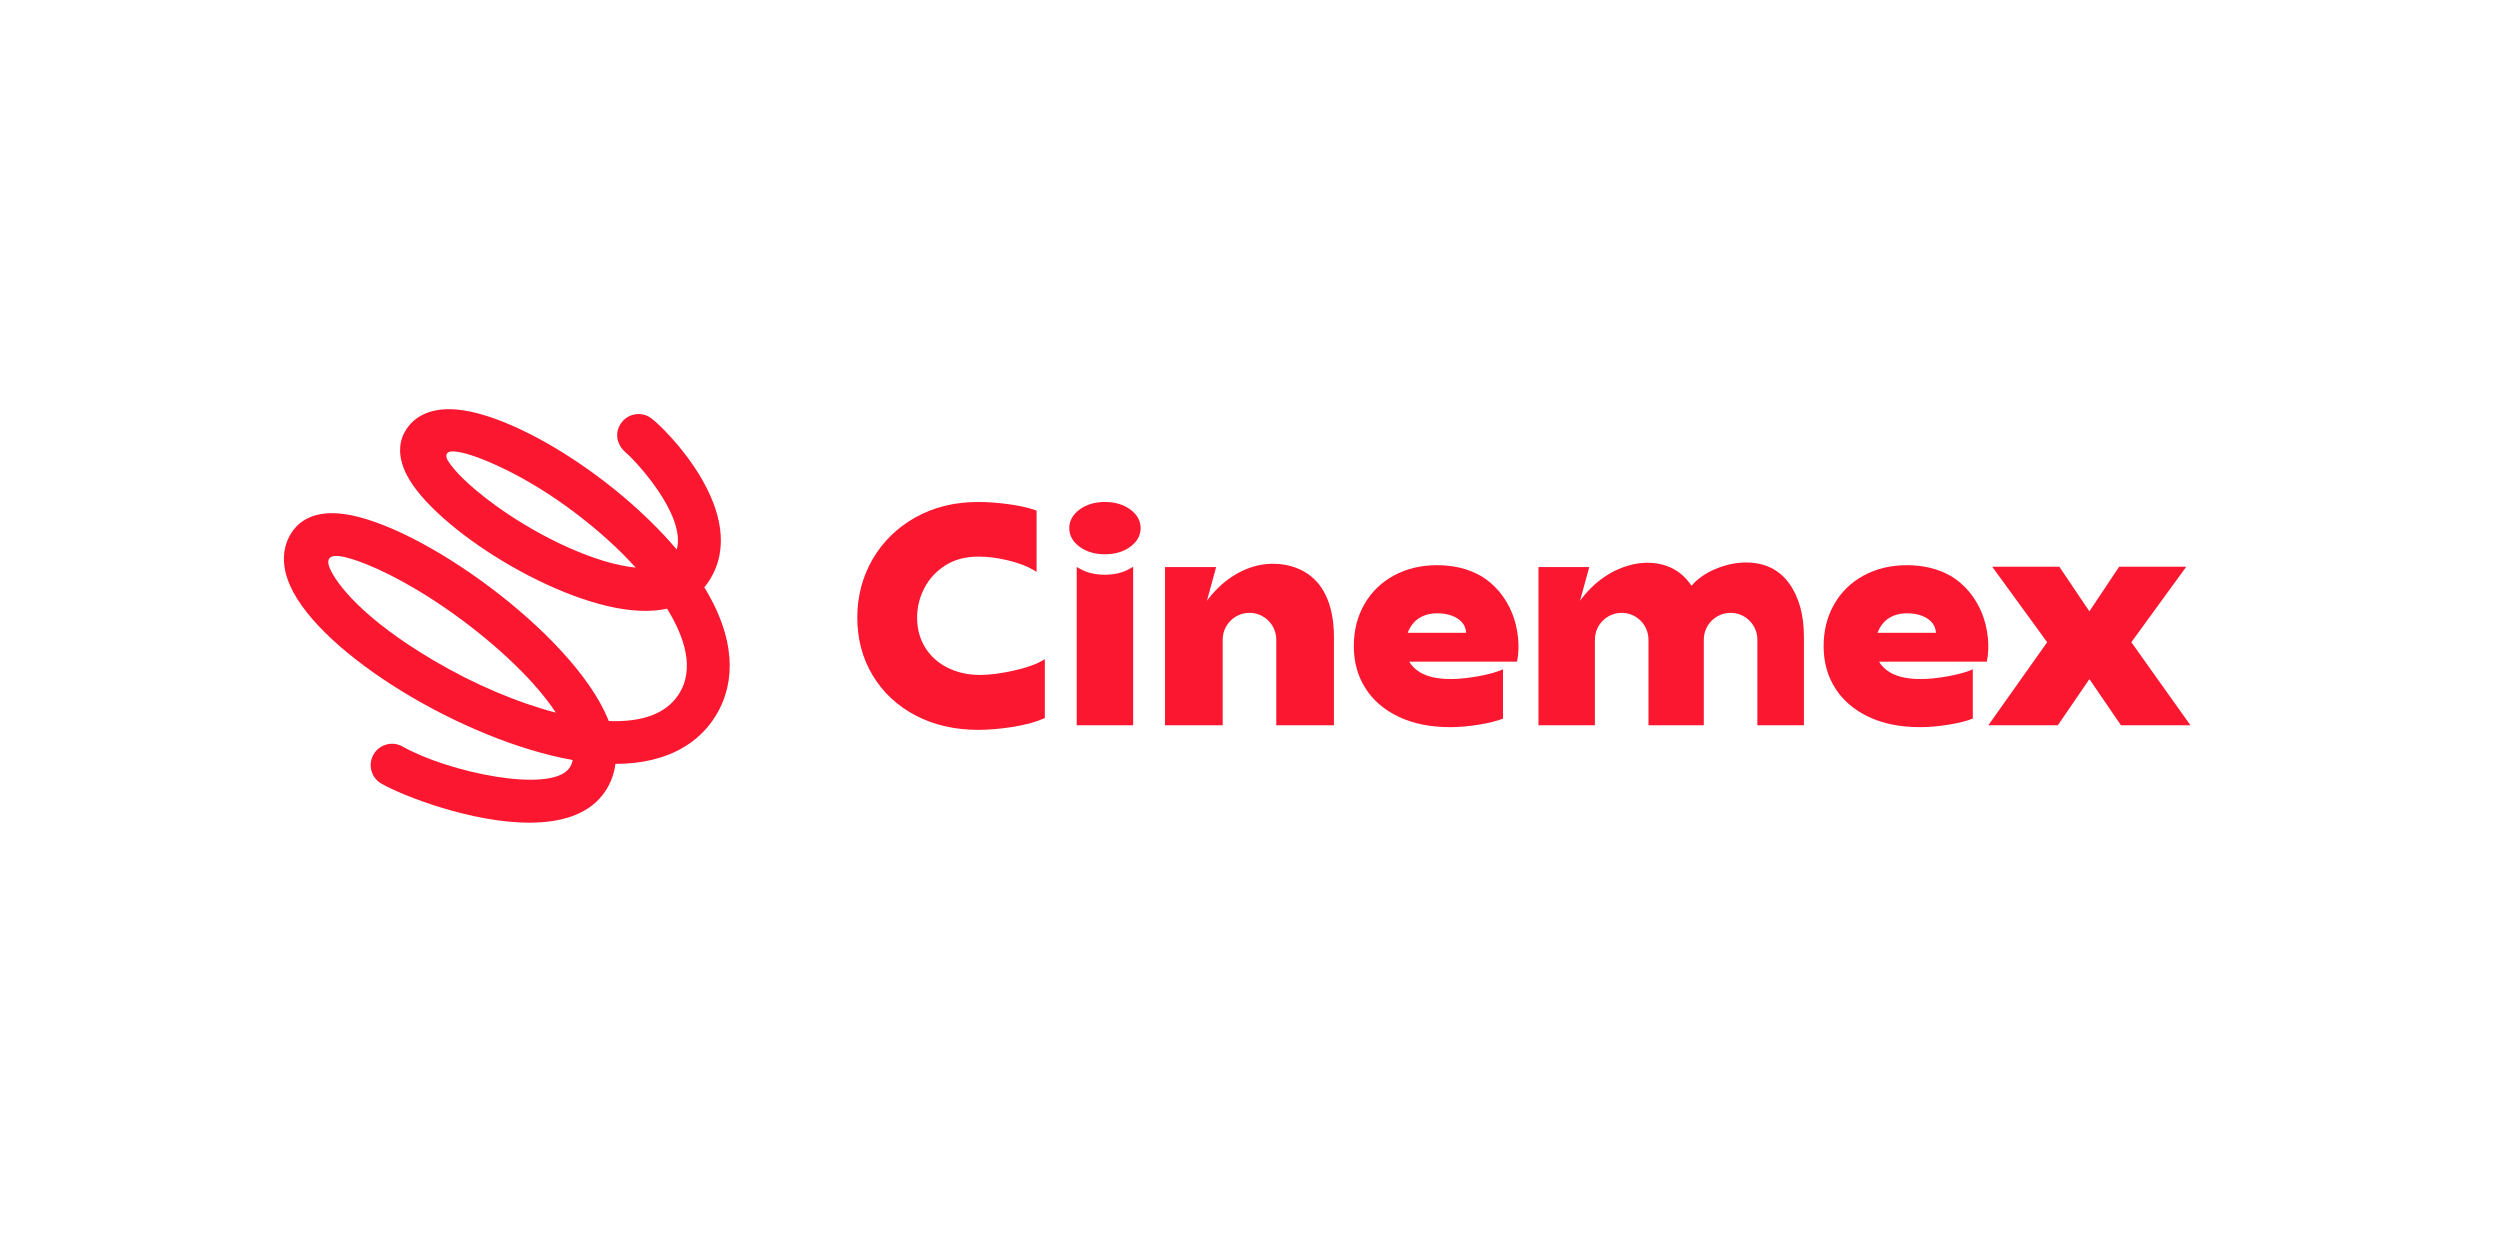 <?xml version="1.0" encoding="utf-8"?>
<!-- Generator: Adobe Illustrator 16.0.3, SVG Export Plug-In . SVG Version: 6.00 Build 0)  -->
<!DOCTYPE svg PUBLIC "-//W3C//DTD SVG 1.1//EN" "http://www.w3.org/Graphics/SVG/1.1/DTD/svg11.dtd">
<svg version="1.1" id="Capa_1" xmlns="http://www.w3.org/2000/svg" xmlns:xlink="http://www.w3.org/1999/xlink" x="0px" y="0px"
	 width="480px" height="240px" viewBox="0 0 480 240" enable-background="new 0 0 480 240" xml:space="preserve">
<g>
	<path fill="#FA172F" d="M194.534,128.779c-2.419,0.539-4.558,0.809-6.354,0.809c-2.307,0-4.408-0.467-6.247-1.389
		c-1.832-0.914-3.277-2.217-4.303-3.877c-1.024-1.658-1.546-3.6-1.546-5.771c0-1.953,0.467-3.844,1.387-5.625
		c0.914-1.777,2.273-3.25,4.033-4.371c1.756-1.121,3.881-1.688,6.322-1.688c1.79,0,3.711,0.24,5.701,0.719
		c1.98,0.479,3.597,1.084,4.803,1.797l0.695,0.412V98.039l-0.308-0.107c-1.351-0.477-3.08-0.859-5.138-1.137
		c-2.054-0.273-3.987-0.416-5.754-0.416c-4.518,0-8.581,0.998-12.079,2.965c-3.496,1.969-6.261,4.672-8.208,8.031
		c-1.951,3.363-2.938,7.125-2.938,11.176c0,4.135,0.997,7.885,2.971,11.15c1.971,3.27,4.75,5.854,8.247,7.682
		c3.491,1.826,7.531,2.75,12.007,2.75c2.01,0,4.225-0.189,6.587-0.561c2.373-0.377,4.364-0.91,5.921-1.59l0.274-0.117v-11.314
		l-0.692,0.402C198.752,127.631,196.938,128.244,194.534,128.779"/>
	<path fill="#FA172F" d="M212.119,110.348c-1.81,0-3.394-0.371-4.704-1.104l-0.686-0.381v30.391h10.836V108.82l-0.688,0.393
		C215.554,109.967,213.954,110.348,212.119,110.348"/>
	<path fill="#FA172F" d="M216.978,97.799c-1.295-0.941-2.918-1.42-4.828-1.42c-1.913,0-3.539,0.479-4.831,1.42
		c-1.341,0.971-2.018,2.184-2.018,3.602s0.677,2.631,2.018,3.605c1.292,0.939,2.918,1.414,4.831,1.414
		c1.91,0,3.533-0.475,4.828-1.414c1.34-0.975,2.021-2.188,2.021-3.605S218.317,98.77,216.978,97.799"/>
	<polygon fill="#FA172F" points="409.214,123.307 419.758,108.818 406.872,108.818 401.162,117.385 395.396,108.818 
		382.508,108.818 393.057,123.307 381.76,139.254 395.102,139.254 401.165,130.389 407.226,139.254 420.567,139.254 	"/>
	<path fill="#FA172F" d="M244.45,108.242c-0.1,0-0.203,0-0.303,0.004c-1.197,0.025-2.376,0.211-3.506,0.547
		c-2.112,0.631-4.182,1.795-5.983,3.363l-0.196,0.174c-0.869,0.779-1.681,1.648-2.409,2.592c-0.11,0.141-0.218,0.285-0.323,0.428
		l1.769-6.473h-9.815v30.375h11.073v-16.441c0-2.838,2.307-5.145,5.144-5.145c2.835,0,5.142,2.307,5.142,5.145v16.441h11.073
		v-17.006c0-3.441-0.681-8.176-3.911-11.176C250.236,109.248,247.482,108.242,244.45,108.242"/>
	<path fill="#FA172F" d="M335.211,107.998c-1.928,0-3.916,0.428-5.898,1.268c-1.867,0.793-3.394,1.867-4.545,3.197
		c-0.559-0.83-1.206-1.561-1.927-2.184c-1.678-1.438-3.988-2.232-6.514-2.232c-0.904,0-1.811,0.1-2.702,0.297
		c-4.004,0.881-7.542,3.301-10.259,7.004l1.77-6.467h-9.754v30.373h10.839v-16.445c0-2.834,2.309-5.141,5.141-5.141
		c2.838,0,5.144,2.307,5.144,5.141v16.445h10.623v-16.445c0-2.834,2.306-5.141,5.143-5.141c2.838,0,5.145,2.307,5.145,5.141v16.445
		h8.936v-17.006c0-4.188-0.957-7.633-2.842-10.244C341.585,109.346,338.796,107.998,335.211,107.998"/>
	<path fill="#FA172F" d="M291.266,127.047c0.632-2.926,0.192-6.461-0.906-9.229c-1.202-3.035-3.361-5.742-6.226-7.342
		c-2.339-1.303-5.082-1.959-8.245-1.959c-3.072,0-5.83,0.664-8.269,1.984c-2.438,1.326-4.323,3.168-5.669,5.527
		c-1.344,2.355-2.019,5.037-2.019,8.033c0,3.045,0.74,5.732,2.223,8.072c1.479,2.336,3.614,4.17,6.398,5.49
		c2.79,1.326,6.093,1.99,9.913,1.99c1.676,0,3.474-0.154,5.403-0.467c1.932-0.313,3.495-0.703,4.706-1.172v-9.465
		c-1.093,0.504-2.644,0.939-4.647,1.314c-2.007,0.367-3.809,0.553-5.408,0.553c-1.402,0-2.632-0.137-3.682-0.41
		c-1.05-0.27-1.926-0.658-2.627-1.168c-0.707-0.506-1.252-1.09-1.64-1.754h17.725H291.266z M270.283,121.496
		c0.27-0.74,0.661-1.393,1.168-1.959c0.501-0.566,1.141-1.004,1.898-1.314c0.761-0.314,1.629-0.471,2.601-0.471
		c1.017,0,1.929,0.148,2.749,0.439c0.817,0.289,1.481,0.723,1.988,1.285c0.507,0.564,0.776,1.236,0.813,2.02H270.283z"/>
	<path fill="#FA172F" d="M381.469,127.047c0.634-2.926,0.191-6.461-0.903-9.229c-1.206-3.035-3.363-5.742-6.229-7.342
		c-2.339-1.303-5.082-1.959-8.243-1.959c-3.075,0-5.832,0.664-8.271,1.984c-2.436,1.326-4.324,3.168-5.666,5.527
		c-1.347,2.355-2.021,5.037-2.021,8.033c0,3.045,0.741,5.732,2.225,8.072c1.477,2.336,3.613,4.17,6.396,5.49
		c2.789,1.326,6.094,1.99,9.912,1.99c1.678,0,3.475-0.154,5.403-0.467c1.934-0.313,3.499-0.703,4.706-1.172v-9.465
		c-1.089,0.504-2.64,0.939-4.645,1.314c-2.01,0.367-3.808,0.553-5.407,0.553c-1.405,0-2.633-0.137-3.682-0.41
		c-1.052-0.27-1.929-0.658-2.631-1.168c-0.703-0.506-1.249-1.09-1.638-1.754h17.725H381.469z M360.485,121.496
		c0.271-0.74,0.664-1.393,1.168-1.959c0.505-0.566,1.142-1.004,1.902-1.314c0.758-0.314,1.627-0.471,2.597-0.471
		c1.017,0,1.93,0.148,2.749,0.439c0.817,0.289,1.481,0.723,1.991,1.285c0.505,0.564,0.773,1.236,0.814,2.02H360.485z"/>
	<path fill="#FA172F" d="M135.228,112.758c0.367-0.436,0.683-0.871,0.953-1.295c8.161-12.771-8.543-29.305-11.21-31.209
		c-1.838-1.309-4.368-0.877-5.69,0.951c-1.323,1.828-0.928,4.18,0.918,5.729c1.797,1.512,11.556,11.934,9.743,18.582
		c-11.974-14.141-31.811-26.346-42.864-26.93c-5.283-0.275-7.874,1.975-9.114,3.916c-1.104,1.713-1.97,4.627,0.165,8.748
		c5.246,10.143,29.209,25.311,44.613,26.014c2.04,0.096,3.807-0.066,5.336-0.398c3.339,5.404,5.438,11.645,2.153,16.572
		c-2.38,3.564-6.863,5.246-13.345,5.004c-0.057-0.137-0.113-0.277-0.169-0.416c-6.793-16.416-36.094-37.469-50.83-39.355
		c-5.438-0.699-8.2,1.301-9.557,3.102c-1.268,1.678-3.035,5.295-0.623,10.691c5.872,13.154,33.412,29.787,54.246,33.455
		c-0.107,0.609-0.339,1.168-0.723,1.66c-3.694,4.77-23.157,0.725-31.932-4.246c-1.974-1.113-4.478-0.422-5.594,1.551
		c-1.117,1.971-0.422,4.477,1.552,5.592c4.253,2.41,17.356,7.477,28.375,7.477c5.809,0,11.035-1.406,14.09-5.35
		c1.089-1.406,2.119-3.365,2.435-5.932c10.752-0.039,16.192-4.615,18.901-8.678c2.863-4.297,5.165-11.629-0.127-22.18
		C136.42,114.795,135.849,113.773,135.228,112.758 M117.078,108.025c-6.769-1.842-14.939-5.928-21.862-10.93
		c-5.365-3.881-8.152-6.906-9.204-8.621c-0.445-0.723-0.321-1.174-0.221-1.355c0.123-0.221,0.396-0.48,1.224-0.449
		c1.697,0.063,4.937,0.947,10.439,3.672c7.375,3.658,15.25,9.314,21.608,15.52c0.759,0.742,1.813,1.811,2.994,3.119
		C120.123,108.787,118.267,108.348,117.078,108.025 M83.363,126.867c-13.832-8.125-18.814-14.881-20.047-17.77
		c-0.41-0.973-0.324-1.6-0.087-1.875c0.341-0.4,0.831-0.563,1.864-0.459c2.198,0.219,7.622,2.135,14.714,6.338
		c9.099,5.395,18.293,12.984,23.99,19.805c0.67,0.803,1.809,2.227,2.93,3.92C99.388,134.92,91.134,131.438,83.363,126.867"/>
</g>
</svg>
